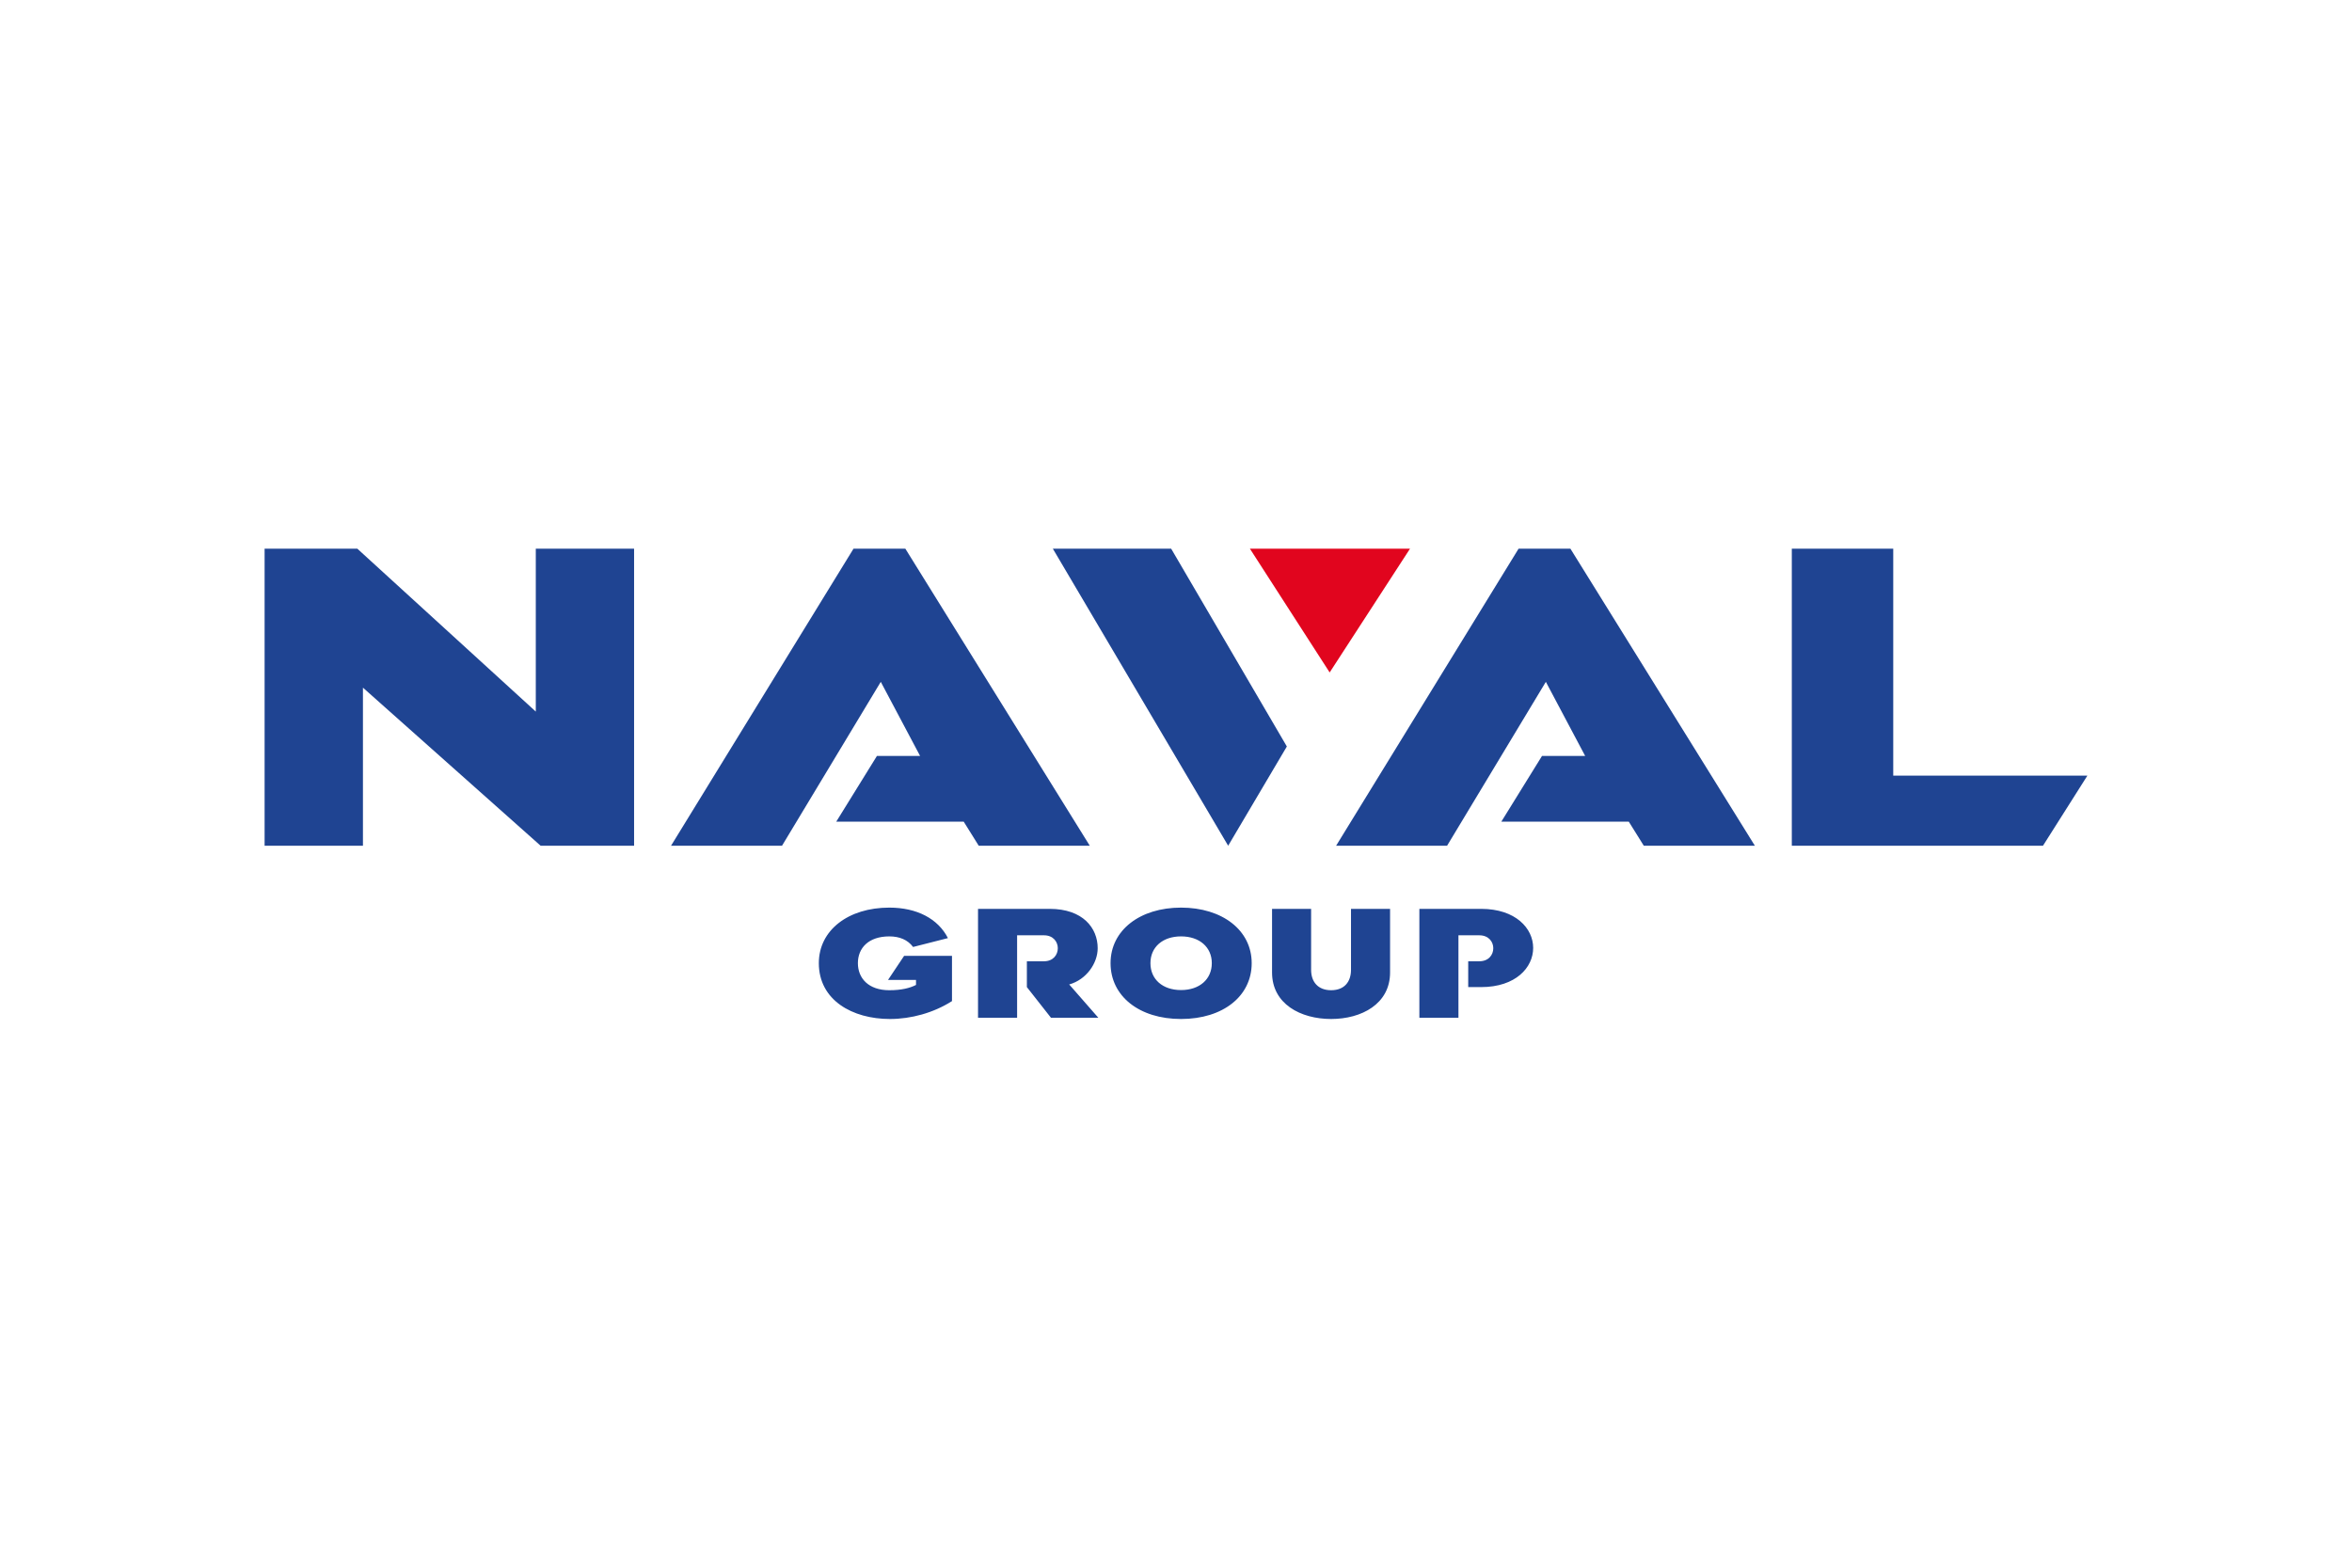 <svg xmlns="http://www.w3.org/2000/svg" width="240" height="160" fill="none"><g fill-rule="evenodd" clip-path="url(#a)" clip-rule="evenodd"><path fill="#1F4492" d="M54.673 56v16.626L36.463 56H27v30.316h10.035V70.184l18.13 16.132h9.538V56h-10.03zm128.165 0v30.316h25.629L213 79.16h-19.812V56h-10.35zm-75.405 0 17.89 30.316 5.988-10.129L119.507 56h-12.074z"/><path fill="#E1051E" d="m127.541 56 8.139 12.632L143.879 56h-16.338z"/><path fill="#1F4492" d="m154.958 56-18.62 30.316h11.324l10.078-16.727 4.01 7.56h-4.4l-4.153 6.71h13.005l1.533 2.457h11.333L160.246 56h-5.288zm-67.865 0-18.62 30.316h11.325l10.077-16.727 4.01 7.56h-4.4l-4.153 6.71h13.005l1.534 2.457h11.331L92.382 56h-5.289zm3.72 48c2.143 0 4.435-.619 6.329-1.826v-4.62h-4.884l-1.644 2.461h2.857v.508c-.615.317-1.479.54-2.724.54-2.127 0-3.207-1.223-3.207-2.763 0-1.54 1.08-2.731 3.207-2.731 1.046 0 1.877.35 2.425 1.08l3.555-.905c-1.014-1.985-3.173-3.112-5.98-3.112-4.187 0-7.193 2.302-7.193 5.668 0 3.779 3.422 5.7 7.259 5.7zm12.974-.127v-8.415h2.741c.946 0 1.412.667 1.412 1.318 0 .666-.466 1.333-1.412 1.333h-1.745v2.636l2.459 3.128h4.834l-2.974-3.398c1.761-.492 2.907-2.175 2.907-3.7 0-2.063-1.511-4.016-4.9-4.016h-7.31v11.114h3.988zm16.728.127c4.285 0 7.209-2.334 7.209-5.7s-3.007-5.668-7.209-5.668c-4.187 0-7.193 2.302-7.193 5.668s2.923 5.7 7.193 5.7zm0-2.953c-1.877 0-3.123-1.096-3.123-2.747 0-1.635 1.246-2.731 3.123-2.731 1.877 0 3.139 1.096 3.139 2.73 0 1.652-1.262 2.748-3.139 2.748zM135.831 104c3.106 0 6.013-1.54 6.013-4.747v-6.494h-3.987v6.224c0 1.222-.681 2.08-2.026 2.08-1.346 0-2.044-.858-2.044-2.08v-6.224h-3.986v6.494c0 3.207 2.907 4.747 6.03 4.747zm12.99-.127v-8.415h2.126c.964 0 1.429.667 1.429 1.318 0 .666-.465 1.333-1.429 1.333h-1.129v2.636h1.312c3.538 0 5.316-2 5.316-4.001 0-1.985-1.778-3.985-5.316-3.985h-6.296v11.114h3.987z"/></g><defs><clipPath id="a"><path fill="#fff" d="M27 56h186v48H27z"/></clipPath></defs></svg>